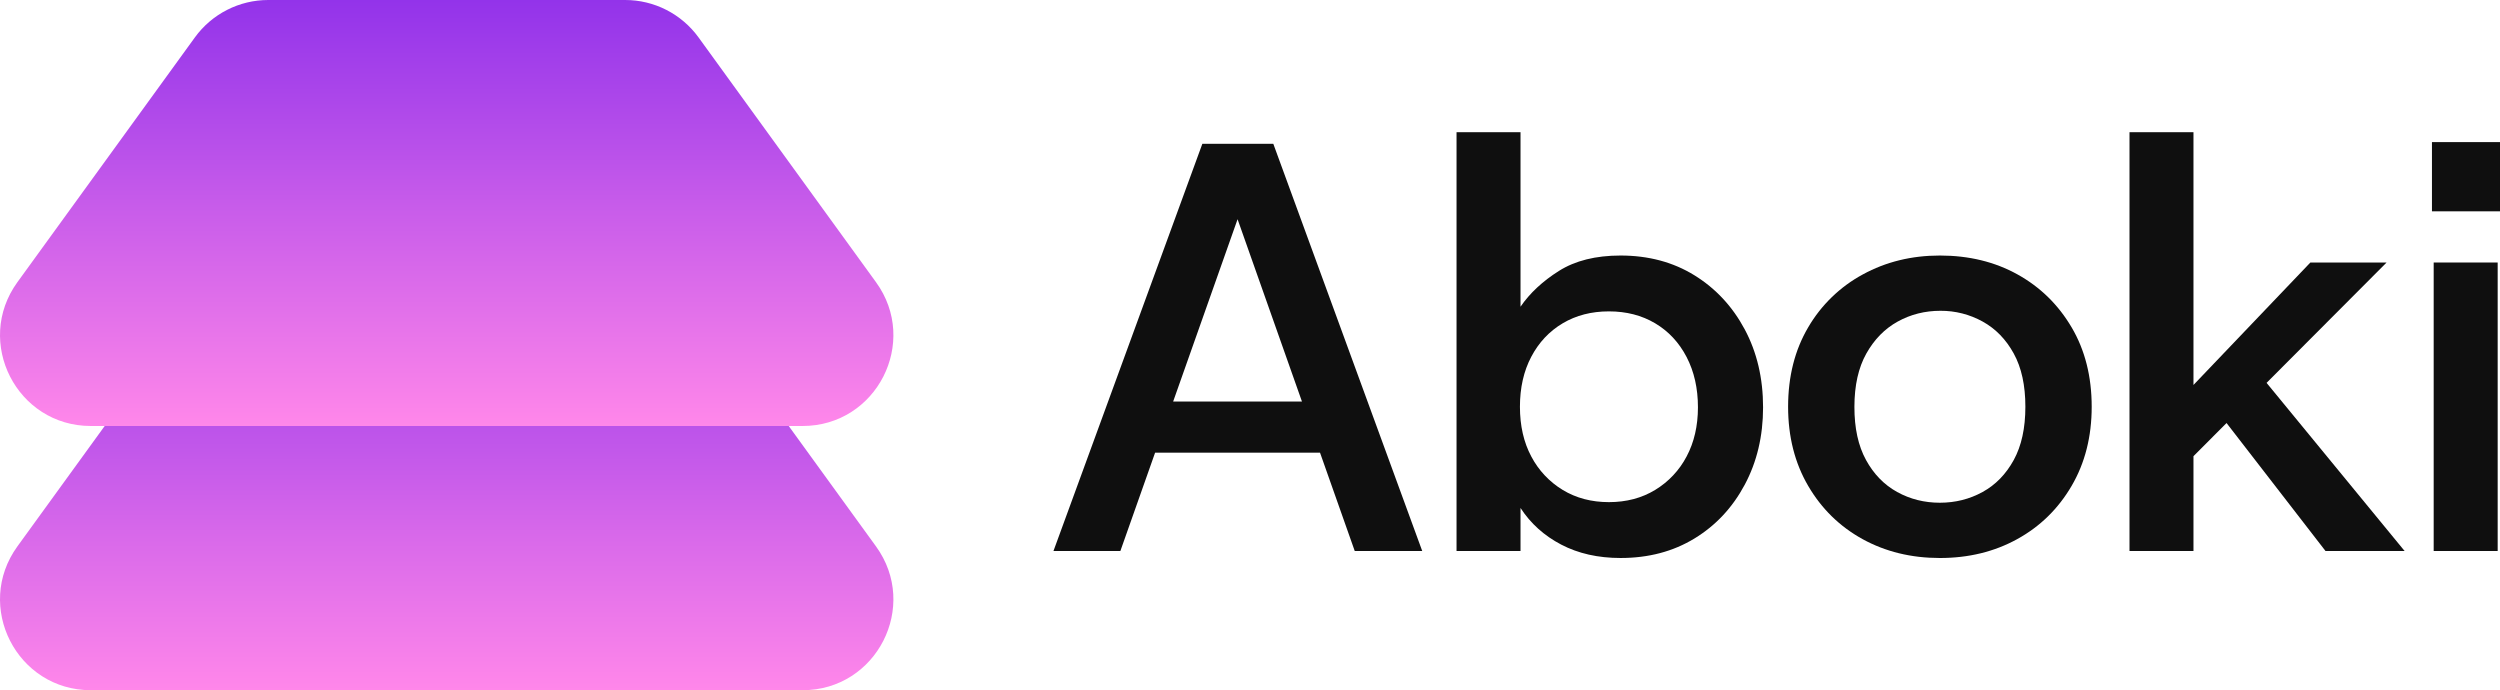 <svg width="1532" height="423" viewBox="0 0 1532 423" fill="none" xmlns="http://www.w3.org/2000/svg">
<path d="M428.074 184.842C422.924 177.738 416.164 171.956 408.348 167.969C400.532 163.981 391.883 161.902 383.108 161.902H164.366C155.594 161.904 146.947 163.983 139.133 167.971C131.319 171.958 124.561 177.74 119.412 184.842L10.67 334.818C-15.949 371.537 10.296 422.956 55.632 422.956H491.843C537.194 422.956 563.428 371.537 536.805 334.818L428.074 184.842Z" fill="url(#paint0_linear_204_3)"/>
<path d="M428.074 22.94C422.924 15.836 416.164 10.054 408.348 6.066C400.532 2.079 391.883 4.29303e-05 383.108 0L164.366 0C155.594 0.002 146.947 2.081 139.133 6.068C131.319 10.056 124.561 15.837 119.412 22.94L10.67 172.915C-15.949 209.634 10.296 261.05 55.632 261.05H491.843C537.194 261.05 563.428 209.634 536.805 172.915L428.074 22.94Z" fill="url(#paint1_linear_204_3)"/>
<path d="M736.793 88.139L645.562 337.655H686.56L707.841 277.409H808.913L830.187 337.655H871.54L780.287 88.139H736.793ZM718.907 246.05L758.385 134.336L797.837 246.05H718.907Z" fill="#0F0F0F"/>
<path d="M1038.35 168.704C1025.28 160.631 1010.19 156.592 993.08 156.587C977.872 156.587 965.278 159.735 955.298 166.031C945.318 172.328 937.477 179.635 931.775 187.953V81.022H892.566V337.655H931.775V311.279C937.951 320.787 946.268 328.274 956.725 333.739C967.181 339.205 979.3 341.938 993.08 341.938C1010.19 341.938 1025.28 337.957 1038.35 329.996C1051.42 322.035 1061.69 311.044 1069.18 297.024C1076.67 283.009 1080.41 267.208 1080.41 249.622C1080.41 231.798 1076.67 215.877 1069.18 201.859C1061.69 187.842 1051.42 176.79 1038.35 168.704ZM1033.55 279.733C1029.12 288.19 1022.45 295.274 1014.29 300.221C1006.09 305.212 996.644 307.708 985.953 307.708C975.262 307.708 965.816 305.212 957.616 300.221C949.452 295.27 942.797 288.183 938.367 279.726C933.733 271.056 931.415 260.898 931.415 249.251C931.415 237.604 933.733 227.392 938.367 218.615C943.001 209.825 949.417 202.994 957.616 198.12C965.814 193.246 975.259 190.81 985.953 190.813C996.644 190.813 1006.09 193.248 1014.29 198.12C1022.48 202.991 1028.91 209.879 1033.55 218.783C1038.18 227.695 1040.5 237.973 1040.5 249.618C1040.49 261.02 1038.17 271.059 1033.55 279.733Z" fill="#0F0F0F"/>
<path d="M1236.34 168.172C1222.43 160.453 1206.57 156.591 1188.76 156.586C1171.41 156.586 1155.67 160.448 1141.53 168.172C1127.6 175.701 1116.02 186.922 1108.05 200.605C1099.85 214.508 1095.75 230.729 1095.75 249.269C1095.75 267.57 1099.85 283.729 1108.05 297.746C1116.24 311.764 1127.35 322.635 1141.36 330.359C1155.38 338.078 1171.18 341.94 1188.77 341.945C1206.35 341.95 1222.16 338.088 1236.17 330.359C1250.19 322.64 1261.3 311.769 1269.49 297.746C1277.69 283.724 1281.79 267.565 1281.79 249.269C1281.79 230.737 1277.69 214.516 1269.49 200.605C1261.29 186.695 1250.24 175.884 1236.34 168.172ZM1234.03 281.878C1229.28 290.555 1222.93 297.089 1214.96 301.479C1206.99 305.868 1198.25 308.067 1188.75 308.074C1179.24 308.074 1170.51 305.876 1162.55 301.479C1154.59 297.081 1148.24 290.548 1143.49 281.878C1138.73 273.206 1136.36 262.334 1136.38 249.262C1136.4 236.19 1138.83 225.319 1143.69 216.649C1148.55 207.98 1154.97 201.445 1162.93 197.045C1170.89 192.645 1179.63 190.448 1189.13 190.453C1198.17 190.397 1207.06 192.667 1214.96 197.045C1222.92 201.445 1229.28 207.98 1234.03 216.649C1238.79 225.319 1241.16 236.19 1241.15 249.262C1241.15 262.331 1238.78 273.203 1234.03 281.878Z" fill="#0F0F0F"/>
<path d="M1462.5 160.865H1415.8L1344.16 235.909V81.022H1304.96V337.655H1344.16V279.55L1364.42 259.231L1425.07 337.655H1473.55L1388.96 234.622L1462.5 160.865Z" fill="#0F0F0F"/>
<path d="M1530.57 160.866H1491.36V337.655H1530.57V160.866Z" fill="#0F0F0F"/>
<path d="M1532 87.083H1490.3V129.499H1532V87.083Z" fill="#0F0F0F"/>
<defs>
<linearGradient id="paint0_linear_204_3" x1="273.737" y1="422.956" x2="273.737" y2="161.902" gradientUnits="userSpaceOnUse">
<stop stop-color="#FF87EA"/>
<stop offset="1" stop-color="#9333EA"/>
</linearGradient>
<linearGradient id="paint1_linear_204_3" x1="273.737" y1="261.05" x2="273.737" y2="0" gradientUnits="userSpaceOnUse">
<stop stop-color="#FF87EA"/>
<stop offset="1" stop-color="#9333EA"/>
</linearGradient>
</defs>
</svg>
